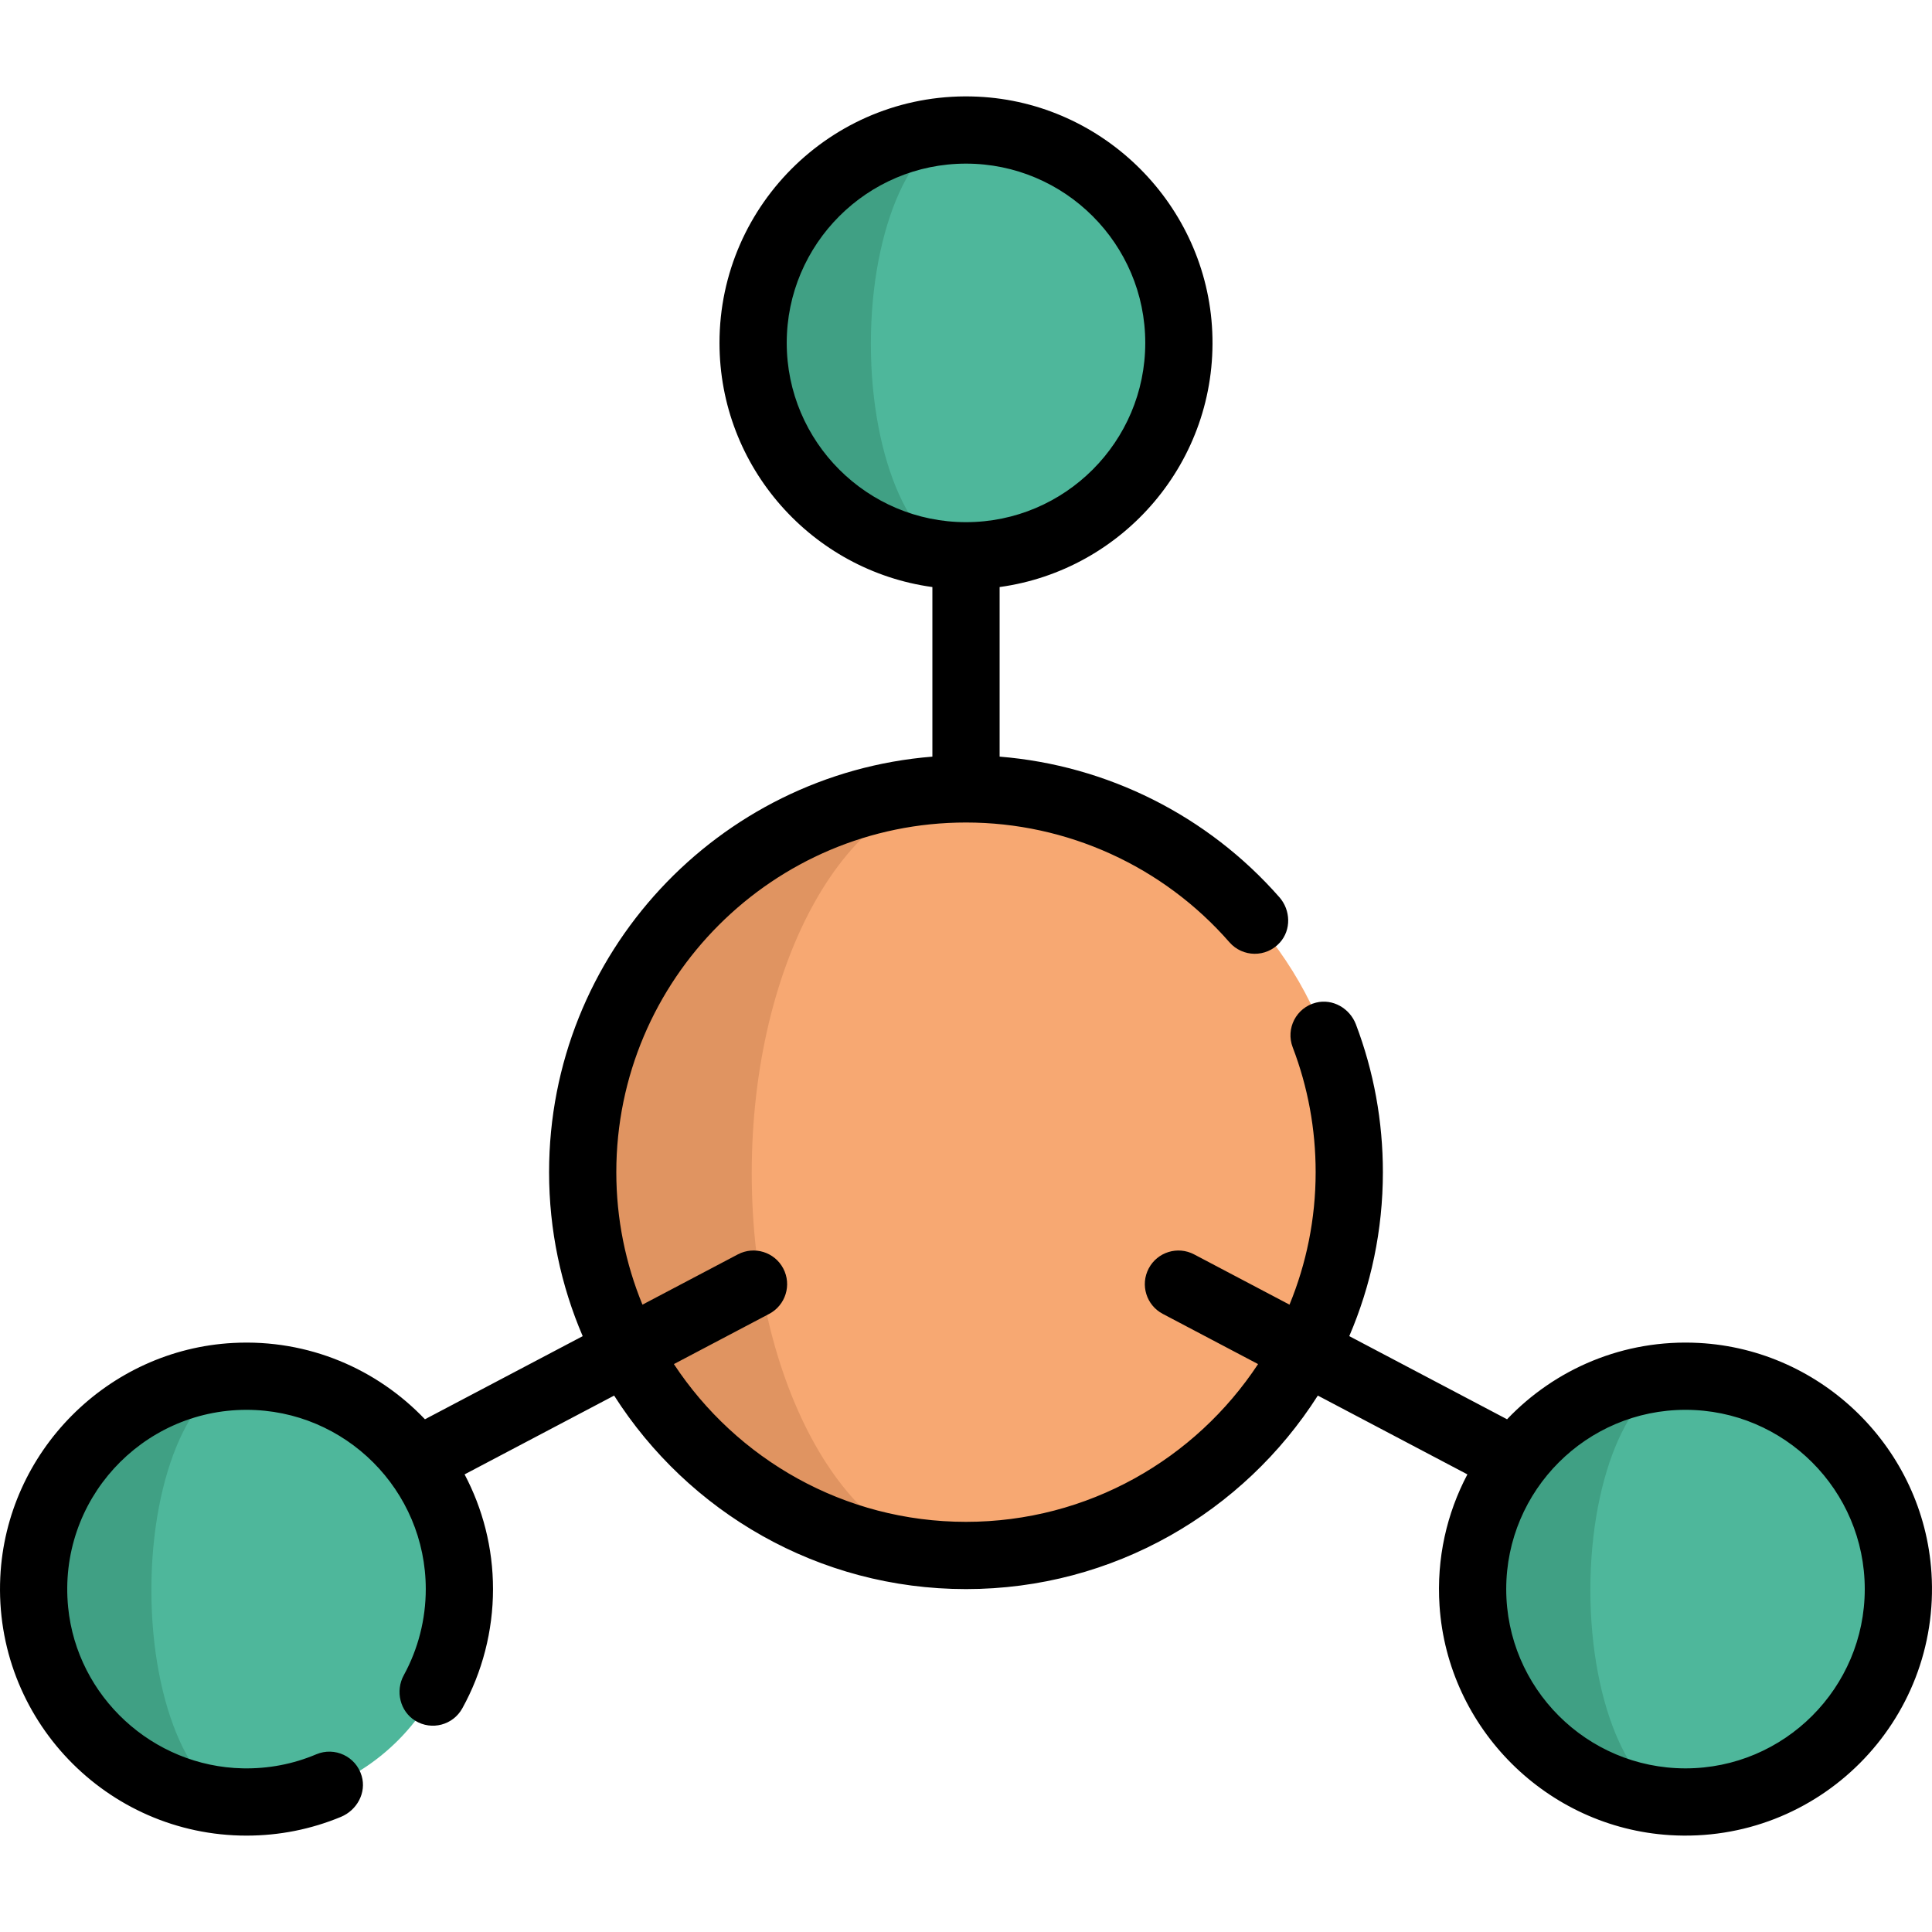 <?xml version="1.0" encoding="iso-8859-1"?>
<!-- Generator: Adobe Illustrator 19.0.0, SVG Export Plug-In . SVG Version: 6.00 Build 0)  -->
<svg version="1.1" id="Layer_1" xmlns="http://www.w3.org/2000/svg" xmlns:xlink="http://www.w3.org/1999/xlink" x="0px" y="0px"
	 viewBox="0 0 511.999 511.999" style="enable-background:new 0 0 511.999 511.999;" xml:space="preserve">
<g>
	<circle style="fill:#4EB79B;" cx="256.226" cy="91.098" r="56.413"/>
	<circle style="fill:#4EB79B;" cx="65.559" cy="421.354" r="56.413"/>
</g>
<path style="fill:#40A084;" d="M65.552,477.783c-31.158,0-56.413-25.266-56.413-56.425s25.254-56.413,56.413-56.413
	c-14.041,0-25.433,25.254-25.433,56.413S51.511,477.783,65.552,477.783z"/>
<circle style="fill:#4EB79B;" cx="446.906" cy="421.354" r="56.413"/>
<g>
	<path style="fill:#40A084;" d="M446.896,477.783c-31.158,0-56.413-25.266-56.413-56.425s25.254-56.413,56.413-56.413
		c-14.041,0-25.433,25.254-25.433,56.413S432.856,477.783,446.896,477.783z"/>
	<path style="fill:#40A084;" d="M256.224,147.529c-31.158,0-56.413-25.266-56.413-56.425s25.254-56.413,56.413-56.413
		c-14.041,0-25.433,25.254-25.433,56.413S242.183,147.529,256.224,147.529z"/>
</g>
<circle style="fill:#F7A872;" cx="256.226" cy="310.869" r="101.576"/>
<path style="fill:#E09461;" d="M256.225,412.45c-56.092,0-101.576-45.484-101.576-101.576c0-56.104,45.484-101.576,101.576-101.576
	c-31.479,0-57.007,45.472-57.007,101.576C199.219,366.966,224.746,412.45,256.225,412.45z"/>
<path d="M450.244,355.895c-20.004-1.073-38.191,6.925-50.857,20.227l-41.818-22.033c5.73-13.344,8.909-28.033,8.909-43.45
	c0-13.487-2.403-26.663-7.145-39.165c-1.618-4.264-6.151-6.884-10.573-5.77c-5.284,1.33-8.071,6.903-6.183,11.834
	c4.036,10.552,6.083,21.688,6.083,33.1c0,12.422-2.474,24.272-6.927,35.108l-25.281-13.32c-4.354-2.294-9.741-0.624-12.034,3.729
	l0,0c-2.294,4.354-0.624,9.742,3.729,12.034l25.254,13.306c-16.586,25.161-45.083,41.809-77.406,41.809
	c-32.325,0-60.82-16.648-77.407-41.808l25.253-13.307c4.352-2.294,6.023-7.682,3.729-12.034l0,0
	c-2.294-4.354-7.682-6.023-12.034-3.729l-25.279,13.32c-4.453-10.836-6.928-22.686-6.928-35.109
	c0-51.097,41.57-92.666,92.667-92.666c26.757,0,52.209,11.57,69.826,31.744c3.476,3.977,9.705,4.124,13.354,0.078
	c3.046-3.376,2.878-8.599-0.121-12.015c-19.024-21.669-45.65-34.961-74.145-37.265v-44.94c32.756-4.489,57.858-33.333,56.353-67.629
	c-1.471-33.509-28.626-60.754-62.13-62.328c-37.44-1.758-68.46,28.193-68.46,65.254c0,32.998,24.599,60.342,56.419,64.703v44.941
	c-56.774,4.55-101.581,52.2-101.581,110.125c0,15.419,3.18,30.108,8.91,43.453l-41.809,22.029
	c-12.655-13.29-30.822-21.286-50.806-20.228c-33.275,1.759-60.174,28.825-61.732,62.11c-1.753,37.436,28.196,68.452,65.253,68.452
	c8.663,0,17.078-1.67,25.018-4.964c4.273-1.772,6.808-6.424,5.5-10.861c-1.534-5.203-7.178-7.772-12.029-5.723
	c-6.157,2.604-12.723,3.858-19.498,3.719c-23.819-0.486-43.905-18.957-46.26-42.666c-2.816-28.357,19.478-52.342,47.268-52.342
	c26.196,0,47.508,21.312,47.508,47.509c0,7.981-2.012,15.864-5.822,22.811c-2.291,4.178-1.018,9.593,3.048,12.077
	c4.356,2.661,10.004,1.137,12.45-3.281c5.326-9.621,8.142-20.55,8.142-31.606c0-10.973-2.732-21.314-7.531-30.403l39.629-20.881
	c19.627,30.804,54.088,51.281,93.244,51.281s73.617-20.477,93.244-51.283l39.637,20.883c-5.438,10.298-8.223,22.204-7.385,34.813
	c2.16,32.54,28.496,58.772,61.044,60.789c39.327,2.436,71.854-30.146,69.325-69.49C509.753,384.032,483.067,357.655,450.244,355.895
	z M208.49,90.871c0-26.196,21.312-47.509,47.509-47.509c26.196,0,47.508,21.312,47.508,47.509c0,26.196-21.312,47.508-47.508,47.508
	C229.802,138.38,208.49,117.068,208.49,90.871z M446.672,468.636c-26.198,0-47.509-21.312-47.509-47.509
	c0-26.198,21.312-47.509,47.509-47.509c26.196,0,47.508,21.312,47.508,47.509C494.18,447.324,472.868,468.636,446.672,468.636z"/>
<g>
</g>
<g>
</g>
<g>
</g>
<g>
</g>
<g>
</g>
<g>
</g>
<g>
</g>
<g>
</g>
<g>
</g>
<g>
</g>
<g>
</g>
<g>
</g>
<g>
</g>
<g>
</g>
<g>
</g>
</svg>
